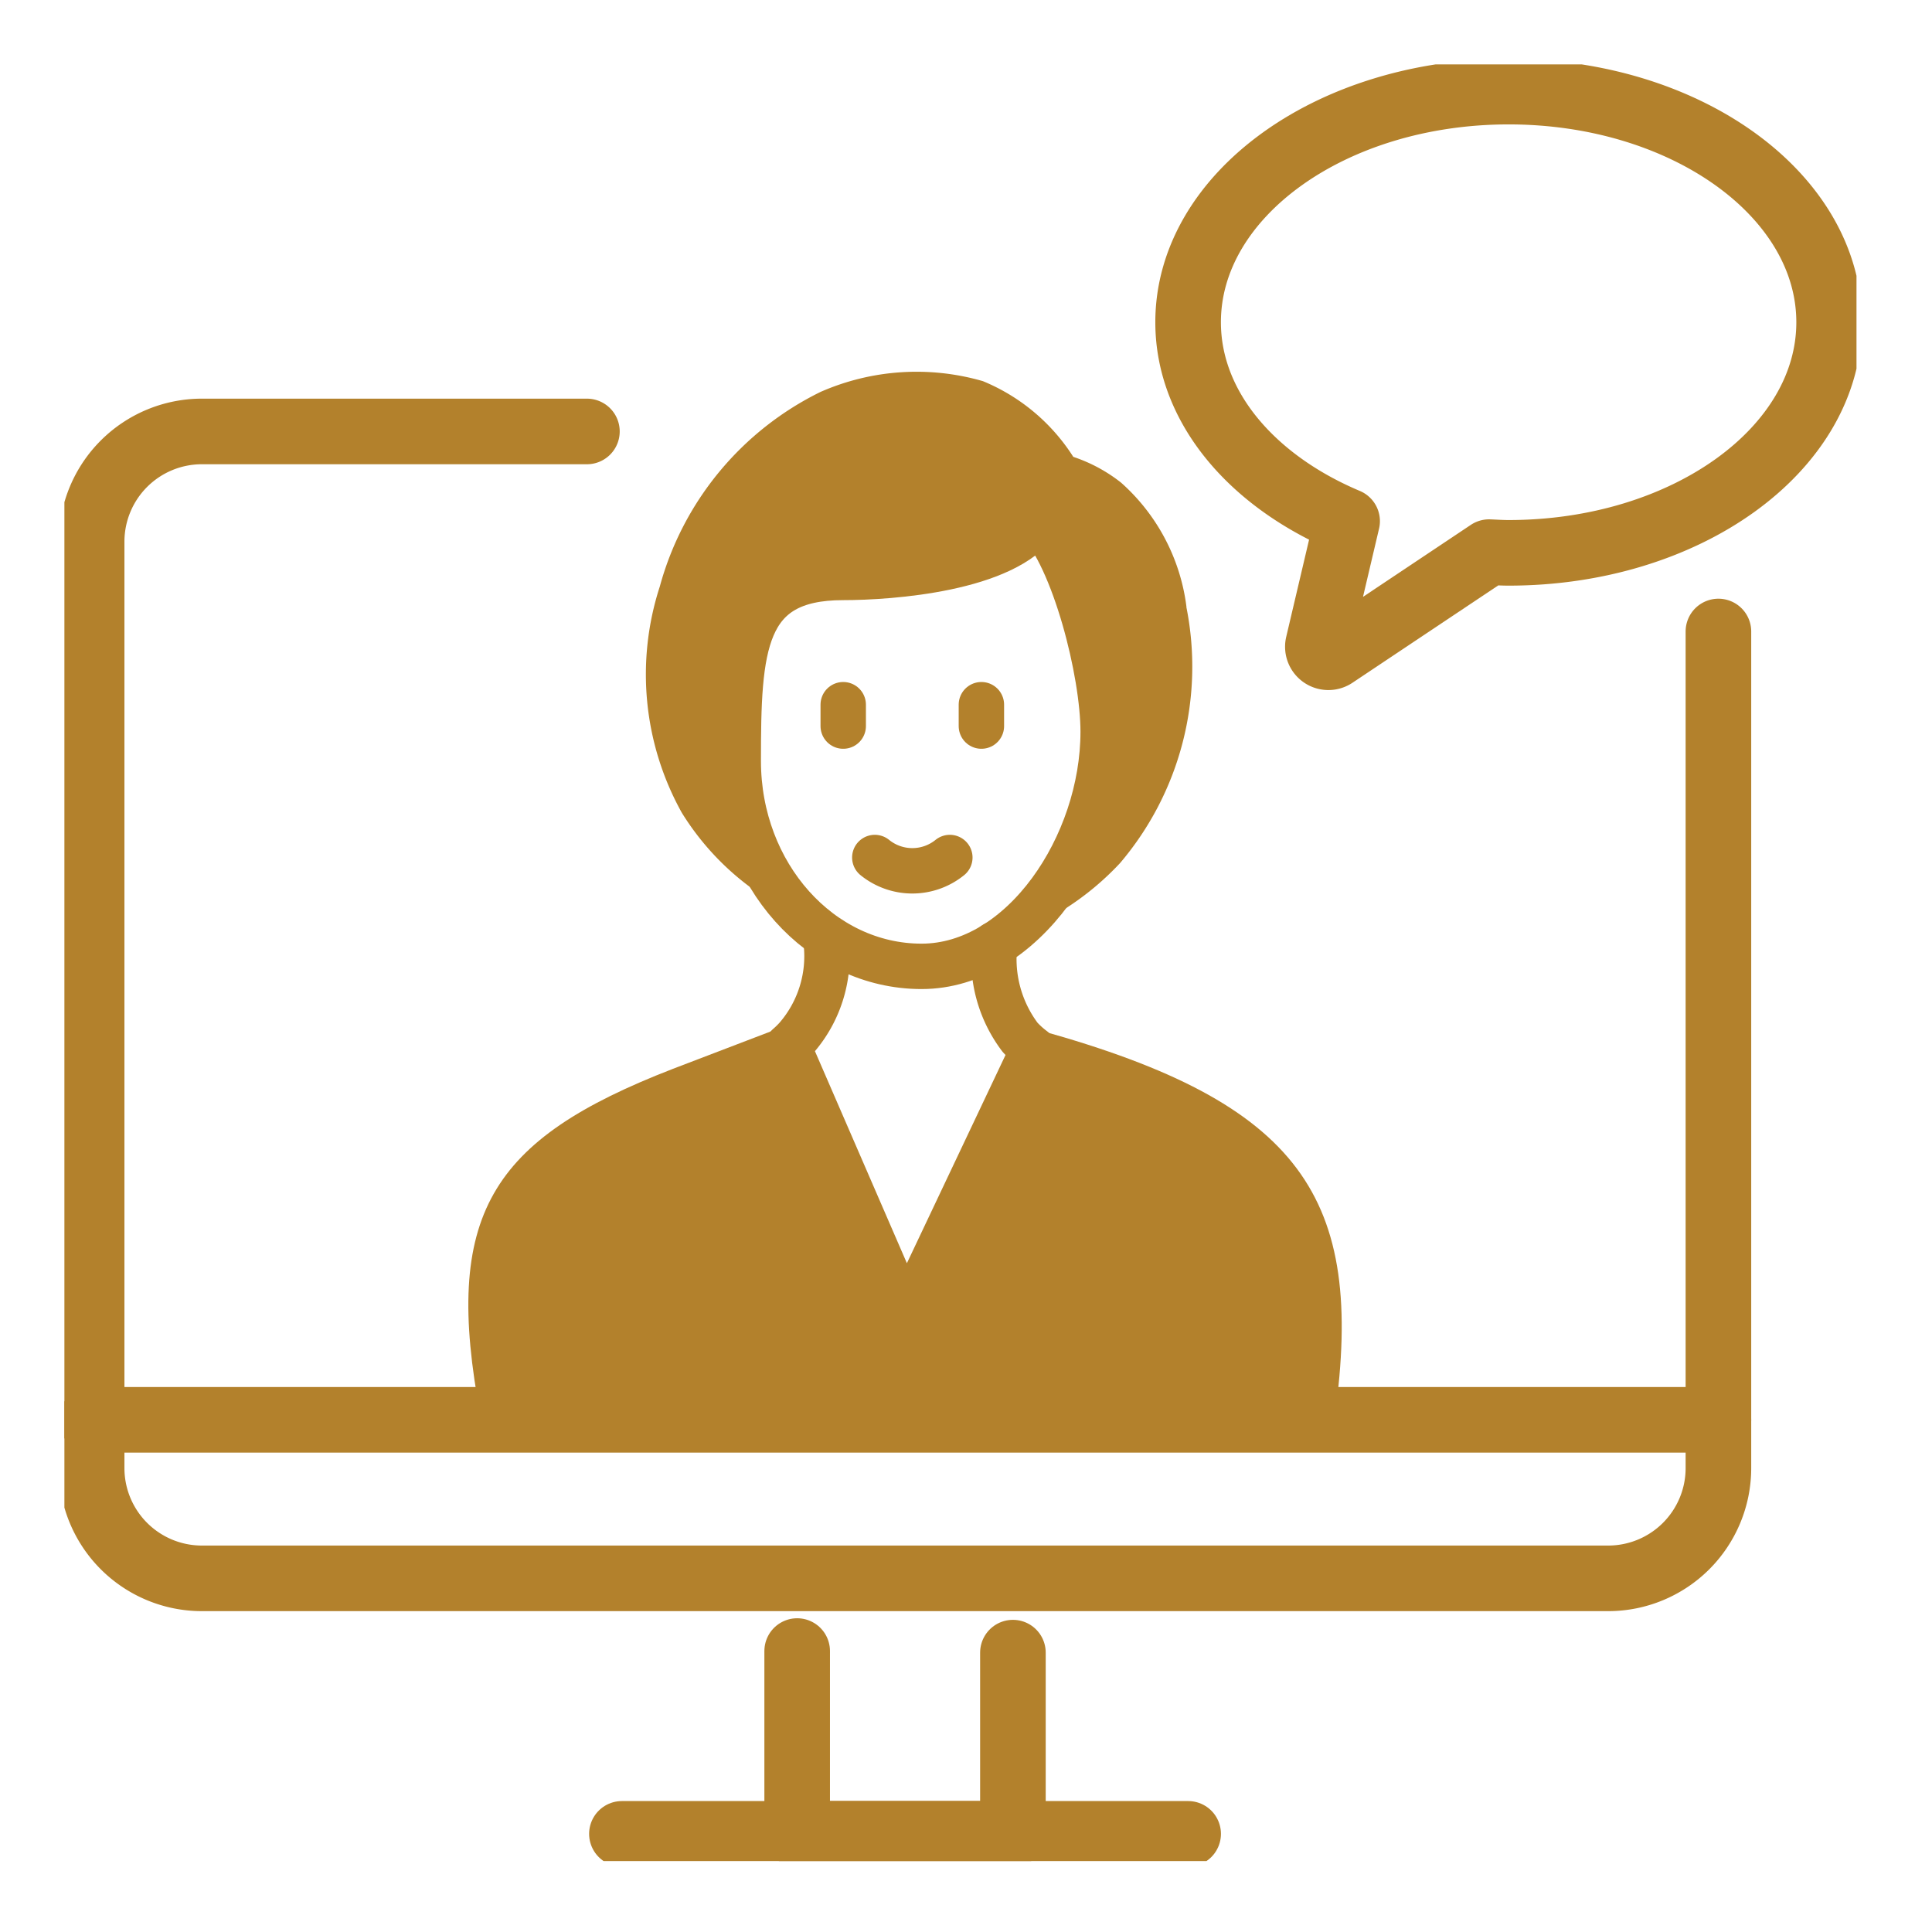 <svg xmlns="http://www.w3.org/2000/svg" xmlns:xlink="http://www.w3.org/1999/xlink" width="60" height="60" viewBox="0 0 60 60">
  <defs>
    <clipPath id="clip-path">
      <rect id="長方形_1338" data-name="長方形 1338" width="60" height="60" transform="translate(-253 -196)" fill="none"/>
    </clipPath>
    <clipPath id="clip-path-2">
      <rect id="長方形_1333" data-name="長方形 1333" width="55.655" height="55.797" fill="none"/>
    </clipPath>
  </defs>
  <g id="ico_online" transform="translate(253 196)">
    <g id="グループ_8581" data-name="グループ 8581">
      <g id="マスクグループ_104" data-name="マスクグループ 104" clip-path="url(#clip-path)">
        <g id="グループ_8491" data-name="グループ 8491" transform="translate(-251 -194)">
          <g id="グループ_8490" data-name="グループ 8490" transform="translate(0 0)" clip-path="url(#clip-path-2)">
            <line id="線_57" data-name="線 57" x1="17.585" transform="translate(17.314 54.952)" fill="none" stroke="#b3812c" stroke-linecap="round" stroke-linejoin="round" stroke-width="2.037"/>
            <path id="パス_9792" data-name="パス 9792" d="M34.111,59.4v5.626h-6.7V59.351" transform="translate(-4.654 -10.076)" fill="none" stroke="#b3812c" stroke-linecap="round" stroke-linejoin="round" stroke-width="2.037"/>
            <path id="パス_9793" data-name="パス 9793" d="M51.54,19.943V45.934a3.424,3.424,0,0,1-3.414,3.414H4.433a3.424,3.424,0,0,1-3.414-3.414V17.144A3.424,3.424,0,0,1,4.433,13.73H16.4" transform="translate(-0.173 -2.331)" fill="none" stroke="#b3812c" stroke-linecap="round" stroke-linejoin="round" stroke-width="2.037"/>
            <line id="線_58" data-name="線 58" x1="50.521" transform="translate(0.846 42.094)" fill="none" stroke="#b3812c" stroke-linecap="round" stroke-linejoin="round" stroke-width="2.037"/>
            <path id="パス_9794" data-name="パス 9794" d="M28.261,32.92a3.869,3.869,0,0,1-.918,2.883,2.851,2.851,0,0,1-.276.271l3.664,8.45,3.955-8.35a2.921,2.921,0,0,1-.412-.373,4.033,4.033,0,0,1-.788-2.892" transform="translate(-4.595 -5.587)" fill="none" stroke="#b3812c" stroke-linecap="round" stroke-linejoin="round" stroke-width="1.41"/>
            <path id="パス_9795" data-name="パス 9795" d="M28.46,18.83c1.489,0,5.04-.26,6.055-1.763,1.127,1.166,2.025,4.7,2.025,6.555,0,3.522-2.5,7.286-5.64,7.286s-5.693-2.855-5.693-6.377S25.316,18.83,28.46,18.83Z" transform="translate(-4.28 -2.897)" fill="none" stroke="#b3812c" stroke-linecap="round" stroke-linejoin="round" stroke-width="1.41"/>
            <line id="線_59" data-name="線 59" y2="0.664" transform="translate(24.187 19.885)" fill="none" stroke="#b3812c" stroke-linecap="round" stroke-linejoin="round" stroke-width="1.41"/>
            <line id="線_60" data-name="線 60" y2="0.664" transform="translate(28.478 19.885)" fill="none" stroke="#b3812c" stroke-linecap="round" stroke-linejoin="round" stroke-width="1.41"/>
            <path id="パス_9796" data-name="パス 9796" d="M32.645,29.668a1.85,1.85,0,0,1-2.33,0" transform="translate(-5.147 -5.037)" fill="none" stroke="#b3812c" stroke-linecap="round" stroke-linejoin="round" stroke-width="1.41"/>
            <path id="パス_9797" data-name="パス 9797" d="M32.876,36.119l-4.163,9.134L24.857,36.01l-3.4,1.3c-5.673,2.2-7.153,4.531-5.967,10.782H42.02c.937-6.8-1.048-9.721-9.144-11.974" transform="translate(-2.565 -6.114)" fill="#b3812c"/>
            <path id="パス_9798" data-name="パス 9798" d="M38.539,18.793a6.188,6.188,0,0,0-2.032-3.861,4.881,4.881,0,0,0-1.483-.8,6.063,6.063,0,0,0-2.807-2.351,7.416,7.416,0,0,0-5.044.335,9.518,9.518,0,0,0-4.99,6.042,8.83,8.83,0,0,0,.684,7.028,8.344,8.344,0,0,0,3.777,3.265A7.1,7.1,0,0,1,25.1,26.018a7.629,7.629,0,0,1-.442-2.472c-.094-1.749-.193-3.958,1.062-5.06a3.138,3.138,0,0,1,2.159-.642c1.474,0,4.991-.259,6-1.763A9.589,9.589,0,0,1,32.7,29.13a8.761,8.761,0,0,0,3.778-2.384,9.42,9.42,0,0,0,2.057-7.954" transform="translate(-3.692 -1.944)" fill="#b3812c"/>
            <path id="パス_9800" data-name="パス 9800" d="M51.991,1.018c-5.5,0-9.956,3.206-9.956,7.162,0,2.637,1.988,4.936,4.938,6.178l-.9,3.826a.327.327,0,0,0,.5.346l4.808-3.21c.2.008.4.022.606.022,5.5,0,9.955-3.206,9.955-7.161S57.49,1.018,51.991,1.018Z" transform="translate(-7.137 -0.173)" fill="none" stroke="#b3812c" stroke-linecap="round" stroke-linejoin="round" stroke-width="2.037"/>
          </g>
        </g>
      </g>
    </g>
  </g>
</svg>
